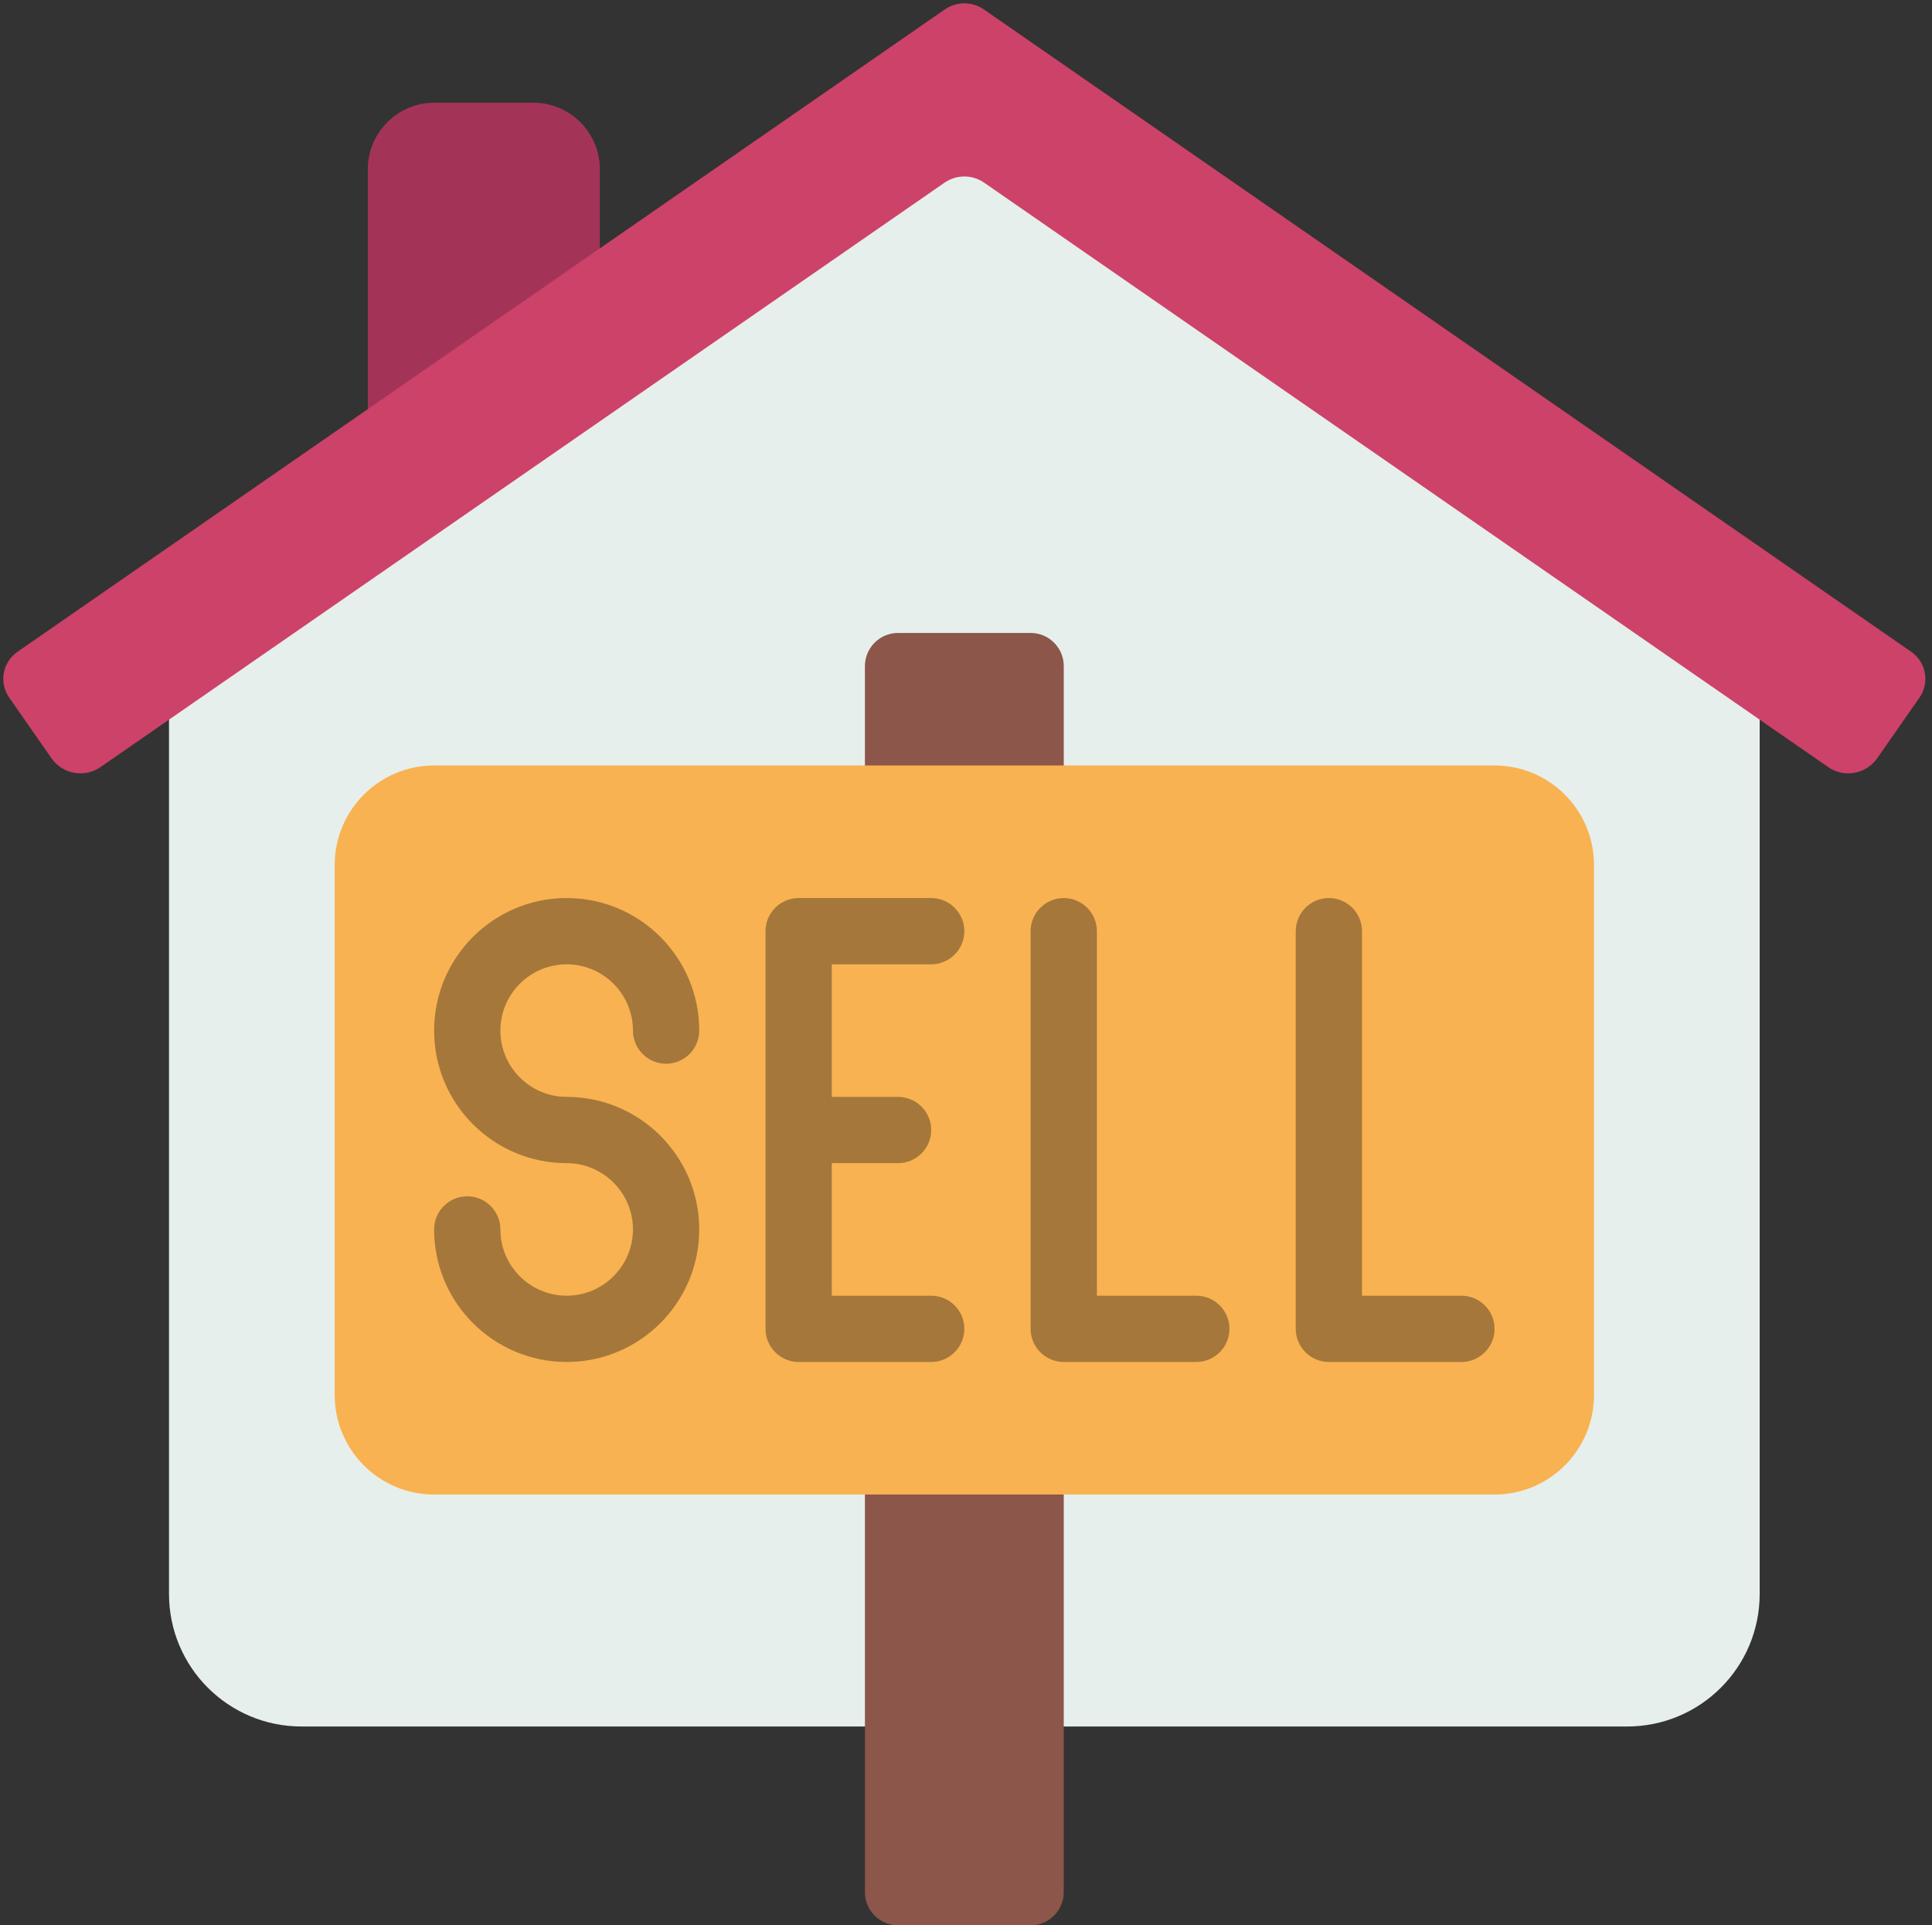 <?xml version="1.0" encoding="UTF-8"?><svg xmlns="http://www.w3.org/2000/svg" xmlns:xlink="http://www.w3.org/1999/xlink" height="58.1" preserveAspectRatio="xMidYMid meet" version="1.0" viewBox="0.9 0.9 58.3 58.1" width="58.3" zoomAndPan="magnify"><rect x="0.9" y="0.9" width="58.3" height="58.1" fill="#333333" stroke="none"/><g><g id="change1_1"><path d="M 12 13.848 L 12 6 C 12 4.902 12.902 4 14 4 L 17 4 C 18.098 4 19 4.902 19 6 L 19 9 L 12 13.848" fill="#a33458"/></g><g id="change2_1"><path d="M 54 21 L 54 49 C 54 51.211 52.211 53 50 53 L 10 53 C 7.789 53 6 51.211 6 49 L 6 21 L 30 4.781 L 54 21" fill="#e6efec"/></g><g id="change3_1"><path d="M 2.453 23.781 C 2.789 24.262 3.449 24.383 3.934 24.047 L 29.406 6.41 C 29.766 6.164 30.238 6.164 30.594 6.41 L 56.066 24.047 C 56.547 24.383 57.211 24.262 57.547 23.781 L 58.824 21.949 C 59.137 21.5 59.023 20.883 58.574 20.57 L 30.594 1.188 C 30.238 0.938 29.766 0.938 29.406 1.188 L 1.426 20.57 C 0.977 20.883 0.863 21.5 1.176 21.949 L 2.453 23.781" fill="#cd4269"/></g><g id="change4_1"><path d="M 33 58 C 33 58.551 32.551 59 32 59 L 28 59 C 27.449 59 27 58.551 27 58 L 27 21 C 27 20.449 27.449 20 28 20 L 32 20 C 32.551 20 33 20.449 33 21 L 33 58" fill="#8c564a"/></g><g id="change5_1"><path d="M 46 46 L 14 46 C 12.344 46 11 44.656 11 43 L 11 27 C 11 25.344 12.344 24 14 24 L 46 24 C 47.656 24 49 25.344 49 27 L 49 43 C 49 44.656 47.656 46 46 46" fill="#f9b251"/></g><g id="change6_1"><path d="M 29 30 C 29.551 30 30 29.551 30 29 C 30 28.449 29.551 28 29 28 L 25 28 C 24.449 28 24 28.449 24 29 L 24 41 C 24 41.551 24.449 42 25 42 L 29 42 C 29.551 42 30 41.551 30 41 C 30 40.449 29.551 40 29 40 L 26 40 L 26 36 L 28 36 C 28.551 36 29 35.551 29 35 C 29 34.449 28.551 34 28 34 L 26 34 L 26 30 L 29 30" fill="#a5773b"/></g><g id="change6_2"><path d="M 37 40 L 34 40 L 34 29 C 34 28.449 33.551 28 33 28 C 32.449 28 32 28.449 32 29 L 32 41 C 32 41.551 32.449 42 33 42 L 37 42 C 37.551 42 38 41.551 38 41 C 38 40.449 37.551 40 37 40" fill="#a5773b"/></g><g id="change6_3"><path d="M 45 40 L 42 40 L 42 29 C 42 28.449 41.551 28 41 28 C 40.449 28 40 28.449 40 29 L 40 41 C 40 41.551 40.449 42 41 42 L 45 42 C 45.551 42 46 41.551 46 41 C 46 40.449 45.551 40 45 40" fill="#a5773b"/></g><g id="change6_4"><path d="M 18 30 C 19.102 30 20 30.898 20 32 C 20 32.551 20.449 33 21 33 C 21.551 33 22 32.551 22 32 C 22 29.793 20.207 28 18 28 C 15.793 28 14 29.793 14 32 C 14 34.207 15.793 36 18 36 C 19.102 36 20 36.898 20 38 C 20 39.102 19.102 40 18 40 C 16.898 40 16 39.102 16 38 C 16 37.449 15.551 37 15 37 C 14.449 37 14 37.449 14 38 C 14 40.207 15.793 42 18 42 C 20.207 42 22 40.207 22 38 C 22 35.793 20.207 34 18 34 C 16.898 34 16 33.102 16 32 C 16 30.898 16.898 30 18 30" fill="#a5773b"/></g></g></svg>